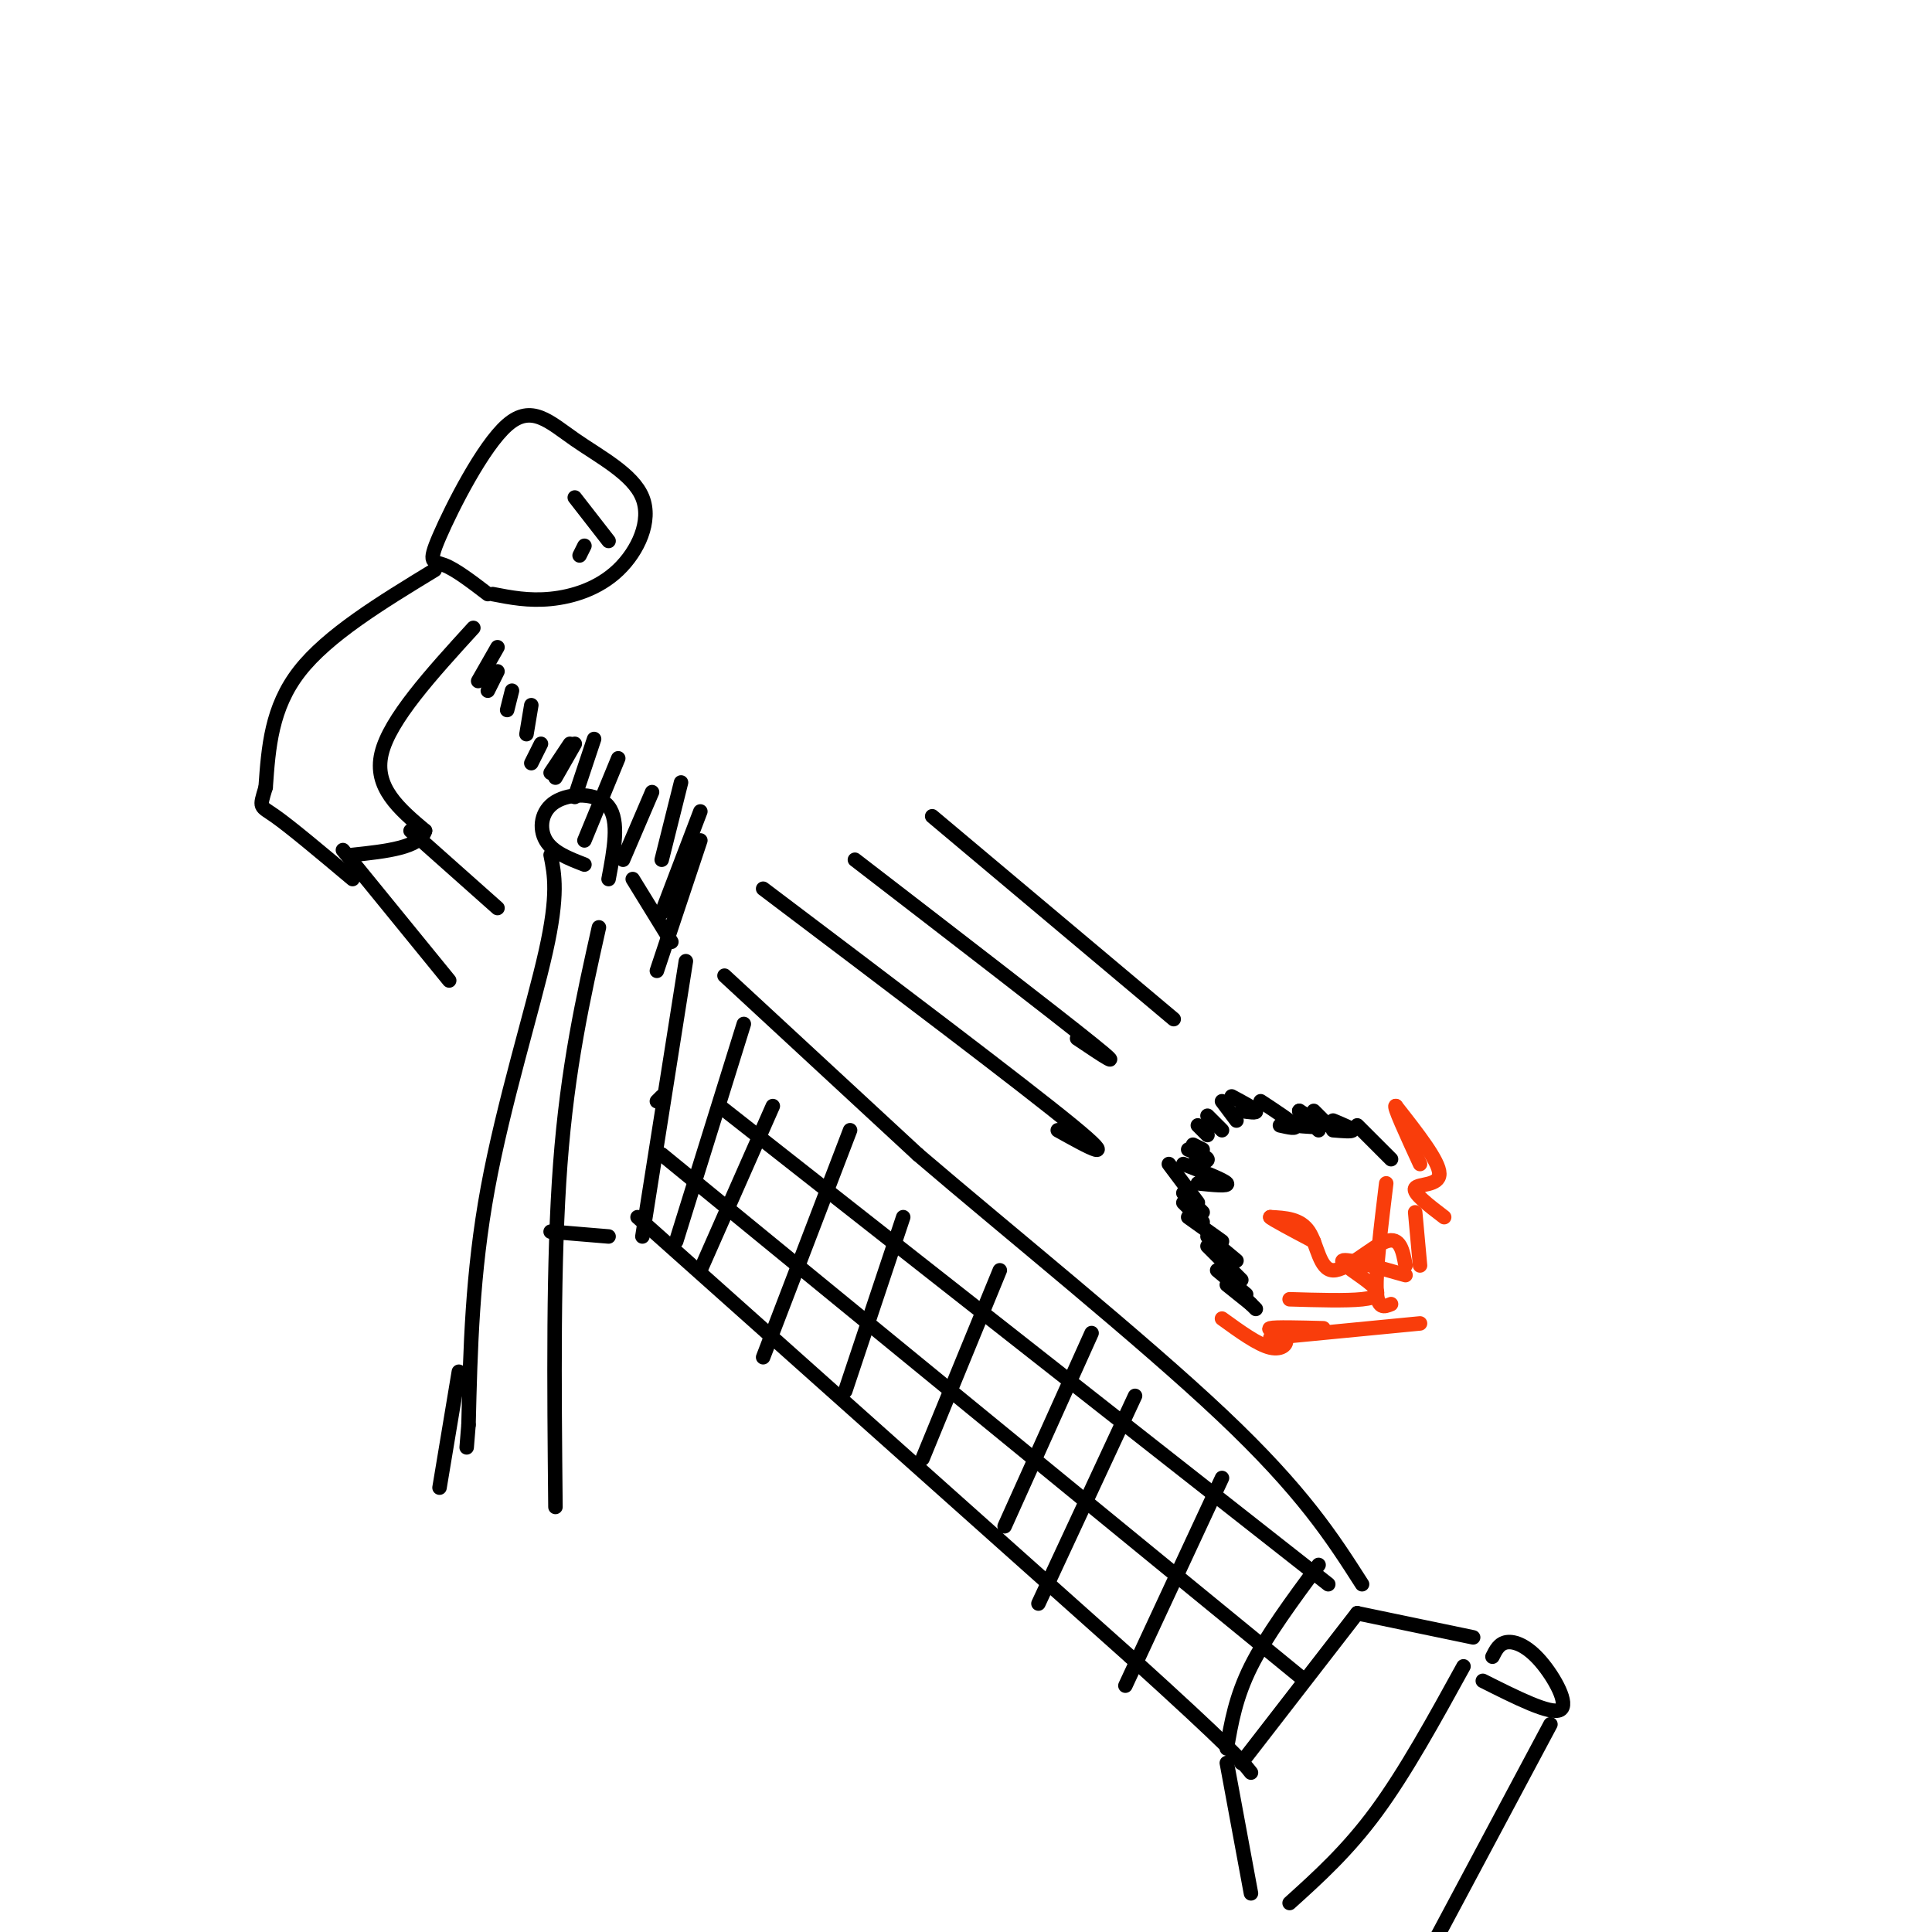 <svg viewBox='0 0 400 400' version='1.1' xmlns='http://www.w3.org/2000/svg' xmlns:xlink='http://www.w3.org/1999/xlink'><g fill='none' stroke='rgb(0,0,0)' stroke-width='3' stroke-linecap='round' stroke-linejoin='round'><path d='M150,202c0.000,0.000 40.000,37.000 40,37'/><path d='M190,239c18.933,16.200 46.267,38.200 63,54c16.733,15.800 22.867,25.400 29,35'/><path d='M132,252c0.000,0.000 102.000,91.000 102,91'/><path d='M234,343c21.167,19.167 23.083,21.583 25,24'/><path d='M273,324c-5.417,7.333 -10.833,14.667 -14,21c-3.167,6.333 -4.083,11.667 -5,17'/><path d='M154,212c0.000,0.000 -14.000,45.000 -14,45'/><path d='M142,199c0.000,0.000 -9.000,57.000 -9,57'/><path d='M137,227c0.000,0.000 -1.000,1.000 -1,1'/><path d='M139,195c0.000,0.000 -8.000,-13.000 -8,-13'/><path d='M126,256c0.000,0.000 -12.000,-1.000 -12,-1'/><path d='M281,334c0.000,0.000 -24.000,31.000 -24,31'/><path d='M254,365c0.000,0.000 5.000,27.000 5,27'/><path d='M281,334c0.000,0.000 24.000,5.000 24,5'/><path d='M307,348c7.024,3.530 14.048,7.060 16,6c1.952,-1.060 -1.167,-6.708 -4,-10c-2.833,-3.292 -5.381,-4.226 -7,-4c-1.619,0.226 -2.310,1.613 -3,3'/><path d='M303,345c-6.000,10.917 -12.000,21.833 -18,30c-6.000,8.167 -12.000,13.583 -18,19'/><path d='M321,357c0.000,0.000 -24.000,45.000 -24,45'/><path d='M126,182c1.137,-6.018 2.274,-12.036 0,-15c-2.274,-2.964 -7.958,-2.875 -11,-1c-3.042,1.875 -3.440,5.536 -2,8c1.440,2.464 4.720,3.732 8,5'/><path d='M114,177c0.822,4.089 1.644,8.178 -1,20c-2.644,11.822 -8.756,31.378 -12,49c-3.244,17.622 -3.622,33.311 -4,49'/><path d='M97,295c-0.667,8.167 -0.333,4.083 0,0'/><path d='M124,192c-3.250,14.500 -6.500,29.000 -8,49c-1.500,20.000 -1.250,45.500 -1,71'/><path d='M95,284c0.000,0.000 -4.000,24.000 -4,24'/><path d='M160,229c0.000,0.000 -15.000,34.000 -15,34'/><path d='M176,234c0.000,0.000 -18.000,47.000 -18,47'/><path d='M187,252c0.000,0.000 -12.000,36.000 -12,36'/><path d='M207,263c0.000,0.000 -16.000,39.000 -16,39'/><path d='M226,276c0.000,0.000 -18.000,40.000 -18,40'/><path d='M235,289c0.000,0.000 -20.000,43.000 -20,43'/><path d='M253,306c0.000,0.000 -20.000,43.000 -20,43'/><path d='M149,229c0.000,0.000 126.000,99.000 126,99'/><path d='M137,239c0.000,0.000 132.000,108.000 132,108'/><path d='M102,123c3.729,0.725 7.459,1.451 12,1c4.541,-0.451 9.894,-2.077 14,-6c4.106,-3.923 6.965,-10.141 5,-15c-1.965,-4.859 -8.753,-8.357 -14,-12c-5.247,-3.643 -8.953,-7.430 -14,-3c-5.047,4.430 -11.436,17.077 -14,23c-2.564,5.923 -1.304,5.121 1,6c2.304,0.879 5.652,3.440 9,6'/><path d='M90,118c-11.083,6.750 -22.167,13.500 -28,21c-5.833,7.500 -6.417,15.750 -7,24'/><path d='M55,163c-1.356,4.489 -1.244,3.711 2,6c3.244,2.289 9.622,7.644 16,13'/><path d='M98,130c-8.667,9.500 -17.333,19.000 -19,26c-1.667,7.000 3.667,11.500 9,16'/><path d='M88,172c-1.000,3.500 -8.000,4.250 -15,5'/><path d='M71,176c0.000,0.000 22.000,27.000 22,27'/><path d='M85,172c0.000,0.000 18.000,16.000 18,16'/><path d='M103,134c0.000,0.000 -4.000,7.000 -4,7'/><path d='M103,139c0.000,0.000 -2.000,4.000 -2,4'/><path d='M106,143c0.000,0.000 -1.000,4.000 -1,4'/><path d='M110,146c0.000,0.000 -1.000,6.000 -1,6'/><path d='M112,154c0.000,0.000 -2.000,4.000 -2,4'/><path d='M118,154c0.000,0.000 -4.000,6.000 -4,6'/><path d='M119,154c0.000,0.000 -4.000,7.000 -4,7'/><path d='M123,153c0.000,0.000 -4.000,12.000 -4,12'/><path d='M128,157c0.000,0.000 -7.000,17.000 -7,17'/><path d='M135,164c0.000,0.000 -6.000,14.000 -6,14'/><path d='M141,162c0.000,0.000 -4.000,16.000 -4,16'/><path d='M145,168c0.000,0.000 -8.000,21.000 -8,21'/><path d='M145,174c0.000,0.000 -9.000,27.000 -9,27'/><path d='M126,112c0.000,0.000 -7.000,-9.000 -7,-9'/><path d='M120,115c0.000,0.000 1.000,-2.000 1,-2'/><path d='M281,233c0.000,0.000 7.000,7.000 7,7'/><path d='M276,232c2.000,0.833 4.000,1.667 4,2c0.000,0.333 -2.000,0.167 -4,0'/><path d='M272,230c0.000,0.000 3.000,3.000 3,3'/><path d='M269,230c0.000,0.000 4.000,4.000 4,4'/><path d='M269,230c2.083,1.250 4.167,2.500 4,3c-0.167,0.500 -2.583,0.250 -5,0'/><path d='M261,228c3.167,2.083 6.333,4.167 7,5c0.667,0.833 -1.167,0.417 -3,0'/><path d='M255,227c2.333,1.250 4.667,2.500 5,3c0.333,0.500 -1.333,0.250 -3,0'/><path d='M253,228c0.000,0.000 3.000,4.000 3,4'/><path d='M250,231c0.000,0.000 3.000,3.000 3,3'/><path d='M248,233c0.000,0.000 2.000,2.000 2,2'/><path d='M247,237c0.000,0.000 2.000,1.000 2,1'/><path d='M246,238c1.917,0.750 3.833,1.500 4,2c0.167,0.500 -1.417,0.750 -3,1'/><path d='M245,241c4.250,1.667 8.500,3.333 9,4c0.500,0.667 -2.750,0.333 -6,0'/><path d='M242,241c0.000,0.000 6.000,8.000 6,8'/><path d='M245,247c0.000,0.000 4.000,4.000 4,4'/><path d='M245,249c0.000,0.000 4.000,4.000 4,4'/><path d='M246,252c0.000,0.000 7.000,5.000 7,5'/><path d='M250,256c0.000,0.000 6.000,5.000 6,5'/><path d='M250,258c0.000,0.000 7.000,7.000 7,7'/><path d='M252,263c0.000,0.000 6.000,5.000 6,5'/><path d='M254,266c0.000,0.000 5.000,4.000 5,4'/><path d='M256,267c0.000,0.000 4.000,4.000 4,4'/><path d='M193,169c0.000,0.000 50.000,42.000 50,42'/><path d='M177,178c20.667,15.917 41.333,31.833 49,38c7.667,6.167 2.333,2.583 -3,-1'/><path d='M158,184c26.917,20.333 53.833,40.667 64,49c10.167,8.333 3.583,4.667 -3,1'/></g>
<g fill='none' stroke='rgb(249,61,11)' stroke-width='3' stroke-linecap='round' stroke-linejoin='round'><path d='M299,252c-3.289,-2.511 -6.578,-5.022 -6,-6c0.578,-0.978 5.022,-0.422 5,-3c-0.022,-2.578 -4.511,-8.289 -9,-14'/><path d='M289,229c-0.667,-0.333 2.167,5.833 5,12'/><path d='M293,251c0.000,0.000 1.000,11.000 1,11'/><path d='M291,262c-0.548,-3.012 -1.095,-6.024 -4,-5c-2.905,1.024 -8.167,6.083 -11,6c-2.833,-0.083 -3.238,-5.310 -5,-8c-1.762,-2.690 -4.881,-2.845 -8,-3'/><path d='M263,252c0.167,0.333 4.583,2.667 9,5'/><path d='M291,264c-6.143,-1.744 -12.286,-3.488 -13,-3c-0.714,0.488 4.000,3.208 6,5c2.000,1.792 1.286,2.655 -2,3c-3.286,0.345 -9.143,0.173 -15,0'/><path d='M274,275c-5.018,-0.131 -10.036,-0.262 -11,0c-0.964,0.262 2.125,0.917 3,2c0.875,1.083 -0.464,2.595 -3,2c-2.536,-0.595 -6.268,-3.298 -10,-6'/><path d='M288,270c-1.417,0.583 -2.833,1.167 -3,-3c-0.167,-4.167 0.917,-13.083 2,-22'/><path d='M294,274c0.000,0.000 -31.000,3.000 -31,3'/></g>
</svg>